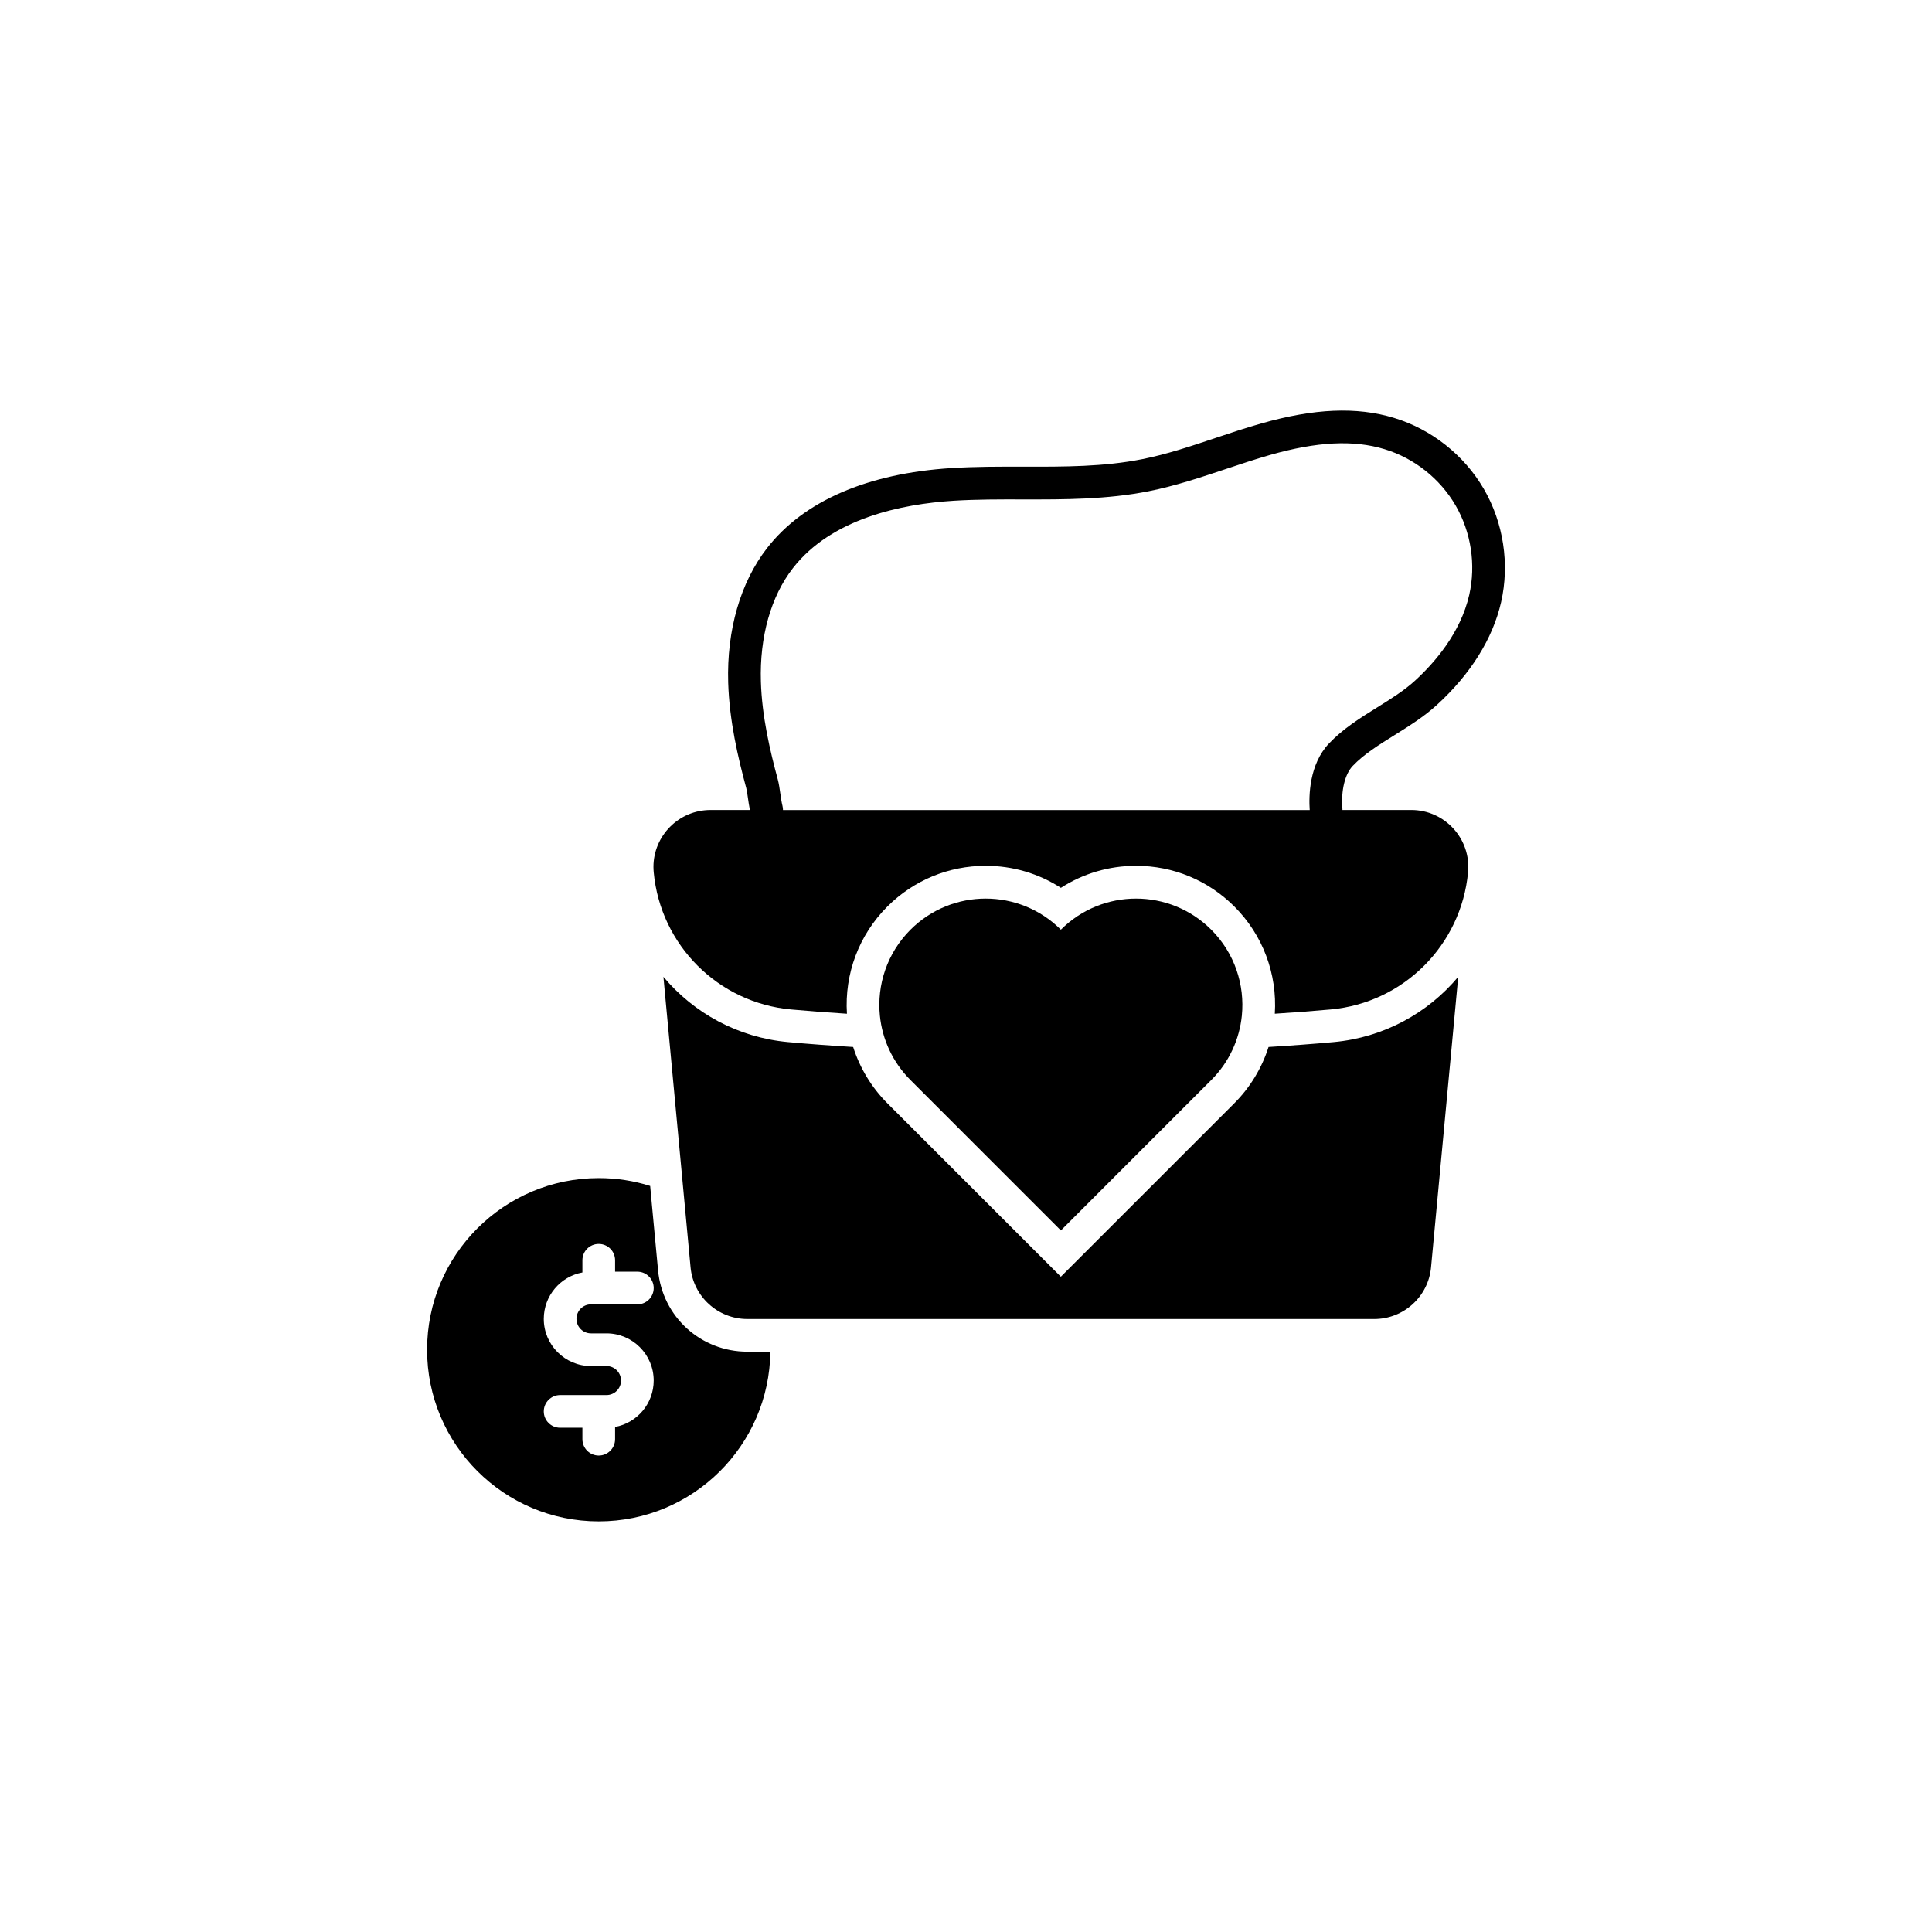 <?xml version="1.0" encoding="UTF-8"?>
<!-- Uploaded to: SVG Repo, www.svgrepo.com, Generator: SVG Repo Mixer Tools -->
<svg fill="#000000" width="800px" height="800px" version="1.1" viewBox="144 144 512 512" xmlns="http://www.w3.org/2000/svg">
 <g>
  <path d="m497.44 420.16c-5.394 0.492-11.184 0.926-17.262 1.301-1.777 5.582-4.875 10.715-9.07 14.914l-45.973 45.969-45.977-45.969c-4.188-4.195-7.285-9.332-9.062-14.914-6.074-0.371-11.859-0.805-17.262-1.301-13.25-1.211-24.953-7.664-33.016-17.289l0.316 3.441 5.231 55.957 1.641 17.578c0.719 7.758 7.246 13.707 15.055 13.707h166.14c7.801 0 14.328-5.949 15.043-13.707l6.879-73.543 0.324-3.441c-8.051 9.629-19.758 16.086-33.008 17.297z"/>
  <path d="m513.58 338.8c3.82-2.383 7.758-4.836 11.18-7.961 8.938-8.156 14.832-17.574 17.043-27.25 2.301-10.113 0.629-21.055-4.574-30.016-5.211-8.961-13.891-15.828-23.816-18.832-9.895-2.996-21.074-2.519-35.176 1.484-4.125 1.176-8.223 2.539-12.176 3.863-6.59 2.207-12.816 4.293-19.301 5.582-10.254 2.047-20.641 2.023-31.633 2.004-6.203-0.012-12.617-0.023-18.965 0.371-22.293 1.402-39.203 8.734-48.891 21.215-7.055 9.082-10.711 21.734-10.293 35.641 0.316 10.176 2.594 19.828 4.781 27.93 0.152 0.559 0.301 1.578 0.438 2.559 0.145 1.023 0.309 2.152 0.535 3.266h-10.438c-8.422 0-15.125 6.852-15.125 15.09 0 0.484 0.031 0.945 0.07 1.426 1.797 19.297 17.094 34.586 36.395 36.344 4.691 0.43 9.648 0.801 14.812 1.133-0.676-10.59 3.188-20.879 10.715-28.406 6.969-6.957 16.219-10.793 26.059-10.793 7.176 0 14.035 2.039 19.922 5.84 5.891-3.797 12.746-5.84 19.926-5.84 9.84 0 19.086 3.836 26.047 10.785 7.535 7.531 11.395 17.82 10.723 28.41 5.164-0.328 10.133-0.707 14.816-1.133 19.301-1.758 34.59-17.051 36.391-36.344 0.832-8.855-6.144-16.516-15.047-16.516h-18.234c0-0.117-0.004-0.23-0.012-0.348-0.387-4.805 0.66-9.148 2.734-11.324 2.957-3.106 6.906-5.57 11.094-8.18zm-17.375 2.219c-5.281 5.559-5.371 13.949-5.117 17.648h-139.59c0-0.348-0.039-0.711-0.125-1.066-0.25-1.004-0.43-2.231-0.598-3.426-0.188-1.301-0.359-2.523-0.648-3.594-2.055-7.621-4.203-16.66-4.484-25.941-0.363-11.879 2.644-22.562 8.473-30.059 10.258-13.211 28.824-17.012 42.594-17.879 6.062-0.379 12.332-0.367 18.398-0.352 10.934 0.02 22.25 0.035 33.348-2.18 7.023-1.402 13.801-3.668 20.355-5.859 3.863-1.293 7.859-2.625 11.793-3.75 12.438-3.531 22.066-4.027 30.305-1.527 7.848 2.371 14.711 7.805 18.832 14.898 4.117 7.082 5.438 15.738 3.617 23.734-2.293 10.035-9.113 17.922-14.434 22.777-2.836 2.59-6.277 4.731-9.922 7.008-4.465 2.773-9.078 5.652-12.797 9.566z"/>
  <path d="m425.14 470.08 39.848-39.852c4.777-4.766 7.481-10.836 8.113-17.062 0.82-8.148-1.883-16.555-8.113-22.789-11.008-10.992-28.844-10.992-39.848 0-11.008-10.992-28.844-10.992-39.848 0-6.227 6.231-8.934 14.641-8.113 22.789 0.629 6.223 3.34 12.293 8.113 17.062z"/>
  <path d="m318.39 480.64-1.648-17.559-0.441-4.793c-4.301-1.359-8.883-2.082-13.629-2.082-25.125 0-45.488 20.359-45.488 45.484 0 25.121 20.363 45.488 45.488 45.488 24.945 0 45.203-20.094 45.48-44.969h-6.082c-12.363 0-22.543-9.277-23.68-21.57zm-17.781 16.715h4.121c6.902 0 12.504 5.617 12.504 12.508 0 6.117-4.418 11.23-10.23 12.297v3.246c0 2.383-1.941 4.328-4.332 4.328-2.394 0-4.328-1.949-4.328-4.328v-3.039h-5.906c-2.398 0-4.332-1.941-4.332-4.328s1.941-4.332 4.332-4.332h12.293c2.121 0 3.844-1.719 3.844-3.844 0-2.121-1.723-3.848-3.844-3.848h-4.121c-6.898 0-12.504-5.602-12.504-12.5 0-6.125 4.418-11.23 10.238-12.297v-3.238c0-2.398 1.934-4.328 4.328-4.328s4.332 1.934 4.332 4.328v3.027h5.906c2.394 0 4.328 1.949 4.328 4.332 0 2.394-1.941 4.328-4.328 4.328h-12.297c-2.121 0-3.844 1.727-3.844 3.848 0 2.129 1.723 3.84 3.84 3.84z"/>
 </g>
</svg>
